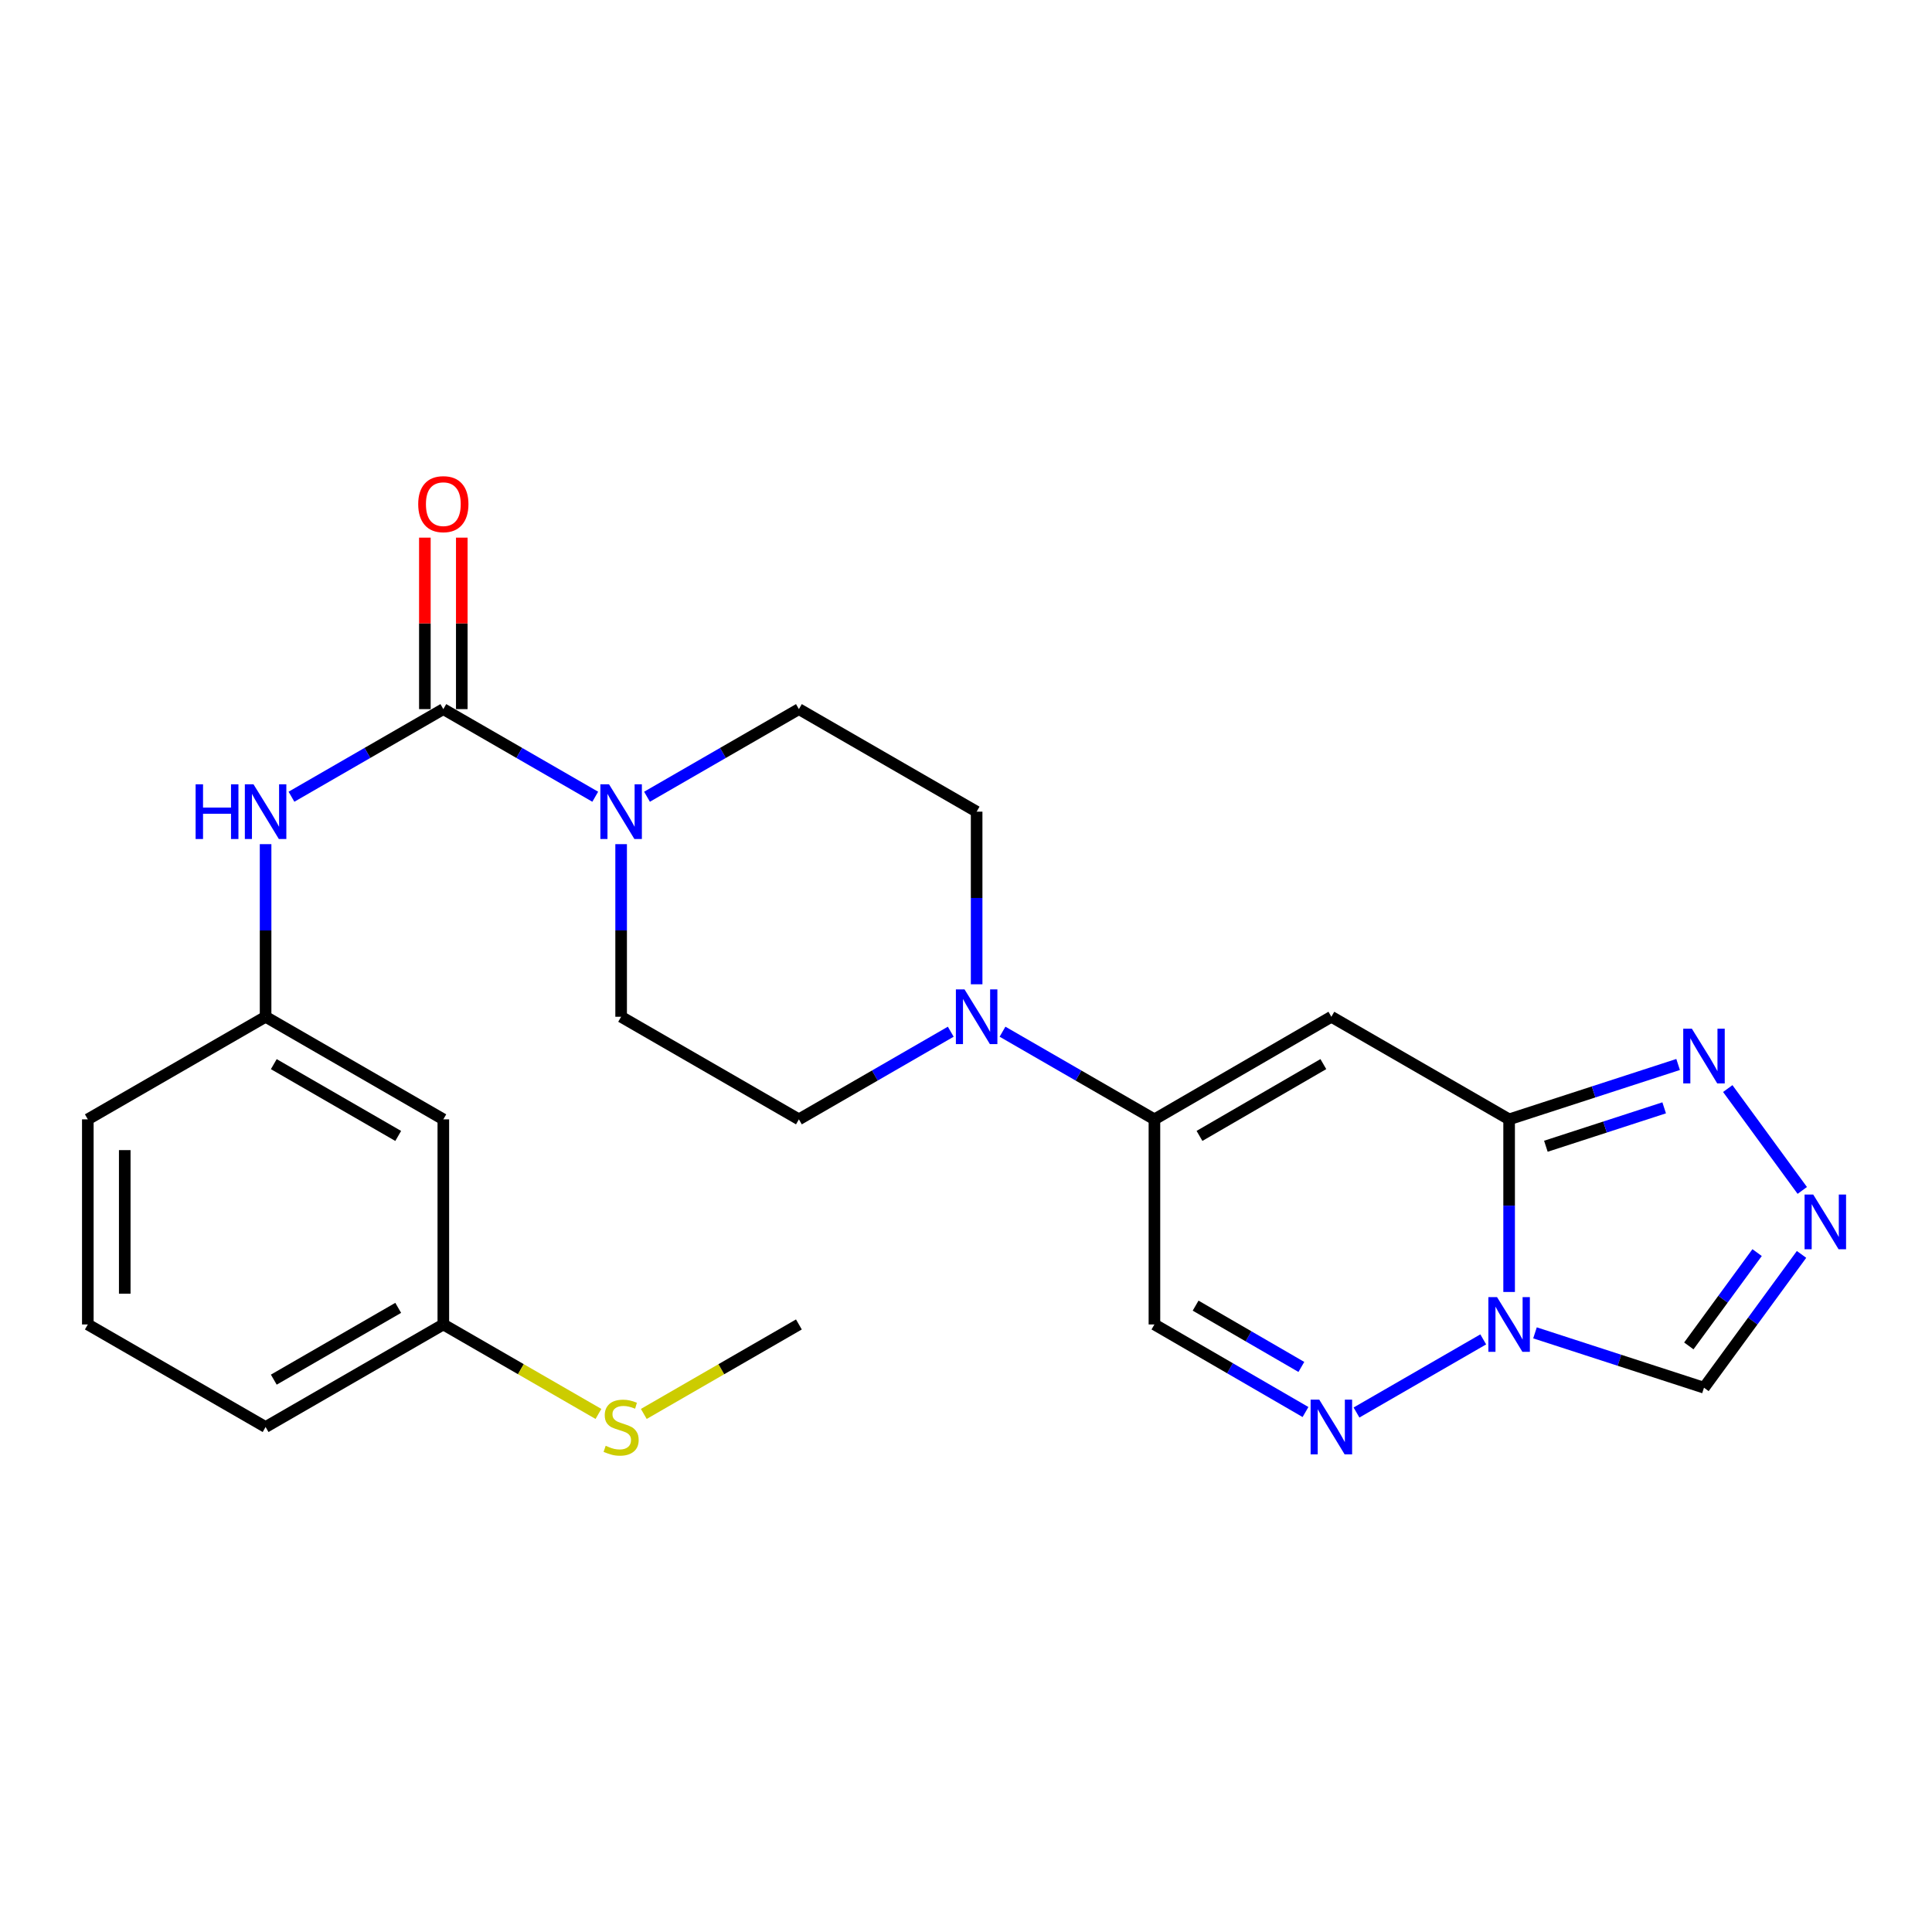 <?xml version='1.0' encoding='iso-8859-1'?>
<svg version='1.1' baseProfile='full'
              xmlns='http://www.w3.org/2000/svg'
                      xmlns:rdkit='http://www.rdkit.org/xml'
                      xmlns:xlink='http://www.w3.org/1999/xlink'
                  xml:space='preserve'
width='1000px' height='1000px' viewBox='0 0 1000 1000'>
<!-- END OF HEADER -->
<rect style='opacity:1.0;fill:#FFFFFF;stroke:none' width='1000' height='1000' x='0' y='0'> </rect>
<path class='bond-0' d='M 781.118,579.374 L 781.118,624.048' style='fill:none;fill-rule:evenodd;stroke:#000000;stroke-width:6px;stroke-linecap:butt;stroke-linejoin:miter;stroke-opacity:1' />
<path class='bond-0' d='M 781.118,624.048 L 781.118,668.722' style='fill:none;fill-rule:evenodd;stroke:#0000FF;stroke-width:6px;stroke-linecap:butt;stroke-linejoin:miter;stroke-opacity:1' />
<path class='bond-1' d='M 781.118,579.374 L 689.112,526.278' style='fill:none;fill-rule:evenodd;stroke:#000000;stroke-width:6px;stroke-linecap:butt;stroke-linejoin:miter;stroke-opacity:1' />
<path class='bond-5' d='M 781.118,579.374 L 824.854,565.173' style='fill:none;fill-rule:evenodd;stroke:#000000;stroke-width:6px;stroke-linecap:butt;stroke-linejoin:miter;stroke-opacity:1' />
<path class='bond-5' d='M 824.854,565.173 L 868.589,550.973' style='fill:none;fill-rule:evenodd;stroke:#0000FF;stroke-width:6px;stroke-linecap:butt;stroke-linejoin:miter;stroke-opacity:1' />
<path class='bond-5' d='M 800.142,593.295 L 830.757,583.354' style='fill:none;fill-rule:evenodd;stroke:#000000;stroke-width:6px;stroke-linecap:butt;stroke-linejoin:miter;stroke-opacity:1' />
<path class='bond-5' d='M 830.757,583.354 L 861.372,573.413' style='fill:none;fill-rule:evenodd;stroke:#0000FF;stroke-width:6px;stroke-linecap:butt;stroke-linejoin:miter;stroke-opacity:1' />
<path class='bond-2' d='M 767.723,693.265 L 702.121,731.116' style='fill:none;fill-rule:evenodd;stroke:#0000FF;stroke-width:6px;stroke-linecap:butt;stroke-linejoin:miter;stroke-opacity:1' />
<path class='bond-10' d='M 794.509,689.882 L 838.245,704.079' style='fill:none;fill-rule:evenodd;stroke:#0000FF;stroke-width:6px;stroke-linecap:butt;stroke-linejoin:miter;stroke-opacity:1' />
<path class='bond-10' d='M 838.245,704.079 L 881.98,718.275' style='fill:none;fill-rule:evenodd;stroke:#000000;stroke-width:6px;stroke-linecap:butt;stroke-linejoin:miter;stroke-opacity:1' />
<path class='bond-3' d='M 689.112,526.278 L 597.531,579.374' style='fill:none;fill-rule:evenodd;stroke:#000000;stroke-width:6px;stroke-linecap:butt;stroke-linejoin:miter;stroke-opacity:1' />
<path class='bond-3' d='M 684.963,550.779 L 620.856,587.946' style='fill:none;fill-rule:evenodd;stroke:#000000;stroke-width:6px;stroke-linecap:butt;stroke-linejoin:miter;stroke-opacity:1' />
<path class='bond-26' d='M 675.726,730.862 L 636.629,708.199' style='fill:none;fill-rule:evenodd;stroke:#0000FF;stroke-width:6px;stroke-linecap:butt;stroke-linejoin:miter;stroke-opacity:1' />
<path class='bond-26' d='M 636.629,708.199 L 597.531,685.536' style='fill:none;fill-rule:evenodd;stroke:#000000;stroke-width:6px;stroke-linecap:butt;stroke-linejoin:miter;stroke-opacity:1' />
<path class='bond-26' d='M 673.583,707.526 L 646.215,691.662' style='fill:none;fill-rule:evenodd;stroke:#0000FF;stroke-width:6px;stroke-linecap:butt;stroke-linejoin:miter;stroke-opacity:1' />
<path class='bond-26' d='M 646.215,691.662 L 618.847,675.797' style='fill:none;fill-rule:evenodd;stroke:#000000;stroke-width:6px;stroke-linecap:butt;stroke-linejoin:miter;stroke-opacity:1' />
<path class='bond-8' d='M 597.531,579.374 L 558.216,556.691' style='fill:none;fill-rule:evenodd;stroke:#000000;stroke-width:6px;stroke-linecap:butt;stroke-linejoin:miter;stroke-opacity:1' />
<path class='bond-8' d='M 558.216,556.691 L 518.901,534.007' style='fill:none;fill-rule:evenodd;stroke:#0000FF;stroke-width:6px;stroke-linecap:butt;stroke-linejoin:miter;stroke-opacity:1' />
<path class='bond-9' d='M 597.531,579.374 L 597.531,685.536' style='fill:none;fill-rule:evenodd;stroke:#000000;stroke-width:6px;stroke-linecap:butt;stroke-linejoin:miter;stroke-opacity:1' />
<path class='bond-4' d='M 229.466,367.041 L 268.782,389.716' style='fill:none;fill-rule:evenodd;stroke:#000000;stroke-width:6px;stroke-linecap:butt;stroke-linejoin:miter;stroke-opacity:1' />
<path class='bond-4' d='M 268.782,389.716 L 308.097,412.391' style='fill:none;fill-rule:evenodd;stroke:#0000FF;stroke-width:6px;stroke-linecap:butt;stroke-linejoin:miter;stroke-opacity:1' />
<path class='bond-11' d='M 229.466,367.041 L 190.166,389.715' style='fill:none;fill-rule:evenodd;stroke:#000000;stroke-width:6px;stroke-linecap:butt;stroke-linejoin:miter;stroke-opacity:1' />
<path class='bond-11' d='M 190.166,389.715 L 150.866,412.388' style='fill:none;fill-rule:evenodd;stroke:#0000FF;stroke-width:6px;stroke-linecap:butt;stroke-linejoin:miter;stroke-opacity:1' />
<path class='bond-12' d='M 239.023,367.041 L 239.023,322.662' style='fill:none;fill-rule:evenodd;stroke:#000000;stroke-width:6px;stroke-linecap:butt;stroke-linejoin:miter;stroke-opacity:1' />
<path class='bond-12' d='M 239.023,322.662 L 239.023,278.284' style='fill:none;fill-rule:evenodd;stroke:#FF0000;stroke-width:6px;stroke-linecap:butt;stroke-linejoin:miter;stroke-opacity:1' />
<path class='bond-12' d='M 219.909,367.041 L 219.909,322.662' style='fill:none;fill-rule:evenodd;stroke:#000000;stroke-width:6px;stroke-linecap:butt;stroke-linejoin:miter;stroke-opacity:1' />
<path class='bond-12' d='M 219.909,322.662 L 219.909,278.284' style='fill:none;fill-rule:evenodd;stroke:#FF0000;stroke-width:6px;stroke-linecap:butt;stroke-linejoin:miter;stroke-opacity:1' />
<path class='bond-6' d='M 894.286,563.443 L 932.858,616.162' style='fill:none;fill-rule:evenodd;stroke:#0000FF;stroke-width:6px;stroke-linecap:butt;stroke-linejoin:miter;stroke-opacity:1' />
<path class='bond-25' d='M 932.474,649.279 L 907.227,683.777' style='fill:none;fill-rule:evenodd;stroke:#0000FF;stroke-width:6px;stroke-linecap:butt;stroke-linejoin:miter;stroke-opacity:1' />
<path class='bond-25' d='M 907.227,683.777 L 881.98,718.275' style='fill:none;fill-rule:evenodd;stroke:#000000;stroke-width:6px;stroke-linecap:butt;stroke-linejoin:miter;stroke-opacity:1' />
<path class='bond-25' d='M 909.475,648.339 L 891.802,672.488' style='fill:none;fill-rule:evenodd;stroke:#0000FF;stroke-width:6px;stroke-linecap:butt;stroke-linejoin:miter;stroke-opacity:1' />
<path class='bond-25' d='M 891.802,672.488 L 874.129,696.637' style='fill:none;fill-rule:evenodd;stroke:#000000;stroke-width:6px;stroke-linecap:butt;stroke-linejoin:miter;stroke-opacity:1' />
<path class='bond-7' d='M 321.493,436.931 L 321.493,481.604' style='fill:none;fill-rule:evenodd;stroke:#0000FF;stroke-width:6px;stroke-linecap:butt;stroke-linejoin:miter;stroke-opacity:1' />
<path class='bond-7' d='M 321.493,481.604 L 321.493,526.278' style='fill:none;fill-rule:evenodd;stroke:#000000;stroke-width:6px;stroke-linecap:butt;stroke-linejoin:miter;stroke-opacity:1' />
<path class='bond-27' d='M 334.889,412.39 L 374.199,389.716' style='fill:none;fill-rule:evenodd;stroke:#0000FF;stroke-width:6px;stroke-linecap:butt;stroke-linejoin:miter;stroke-opacity:1' />
<path class='bond-27' d='M 374.199,389.716 L 413.509,367.041' style='fill:none;fill-rule:evenodd;stroke:#000000;stroke-width:6px;stroke-linecap:butt;stroke-linejoin:miter;stroke-opacity:1' />
<path class='bond-15' d='M 505.504,509.464 L 505.504,464.79' style='fill:none;fill-rule:evenodd;stroke:#0000FF;stroke-width:6px;stroke-linecap:butt;stroke-linejoin:miter;stroke-opacity:1' />
<path class='bond-15' d='M 505.504,464.79 L 505.504,420.117' style='fill:none;fill-rule:evenodd;stroke:#000000;stroke-width:6px;stroke-linecap:butt;stroke-linejoin:miter;stroke-opacity:1' />
<path class='bond-16' d='M 492.109,534.009 L 452.809,556.692' style='fill:none;fill-rule:evenodd;stroke:#0000FF;stroke-width:6px;stroke-linecap:butt;stroke-linejoin:miter;stroke-opacity:1' />
<path class='bond-16' d='M 452.809,556.692 L 413.509,579.374' style='fill:none;fill-rule:evenodd;stroke:#000000;stroke-width:6px;stroke-linecap:butt;stroke-linejoin:miter;stroke-opacity:1' />
<path class='bond-17' d='M 137.471,436.931 L 137.471,481.604' style='fill:none;fill-rule:evenodd;stroke:#0000FF;stroke-width:6px;stroke-linecap:butt;stroke-linejoin:miter;stroke-opacity:1' />
<path class='bond-17' d='M 137.471,481.604 L 137.471,526.278' style='fill:none;fill-rule:evenodd;stroke:#000000;stroke-width:6px;stroke-linecap:butt;stroke-linejoin:miter;stroke-opacity:1' />
<path class='bond-13' d='M 413.509,367.041 L 505.504,420.117' style='fill:none;fill-rule:evenodd;stroke:#000000;stroke-width:6px;stroke-linecap:butt;stroke-linejoin:miter;stroke-opacity:1' />
<path class='bond-14' d='M 321.493,526.278 L 413.509,579.374' style='fill:none;fill-rule:evenodd;stroke:#000000;stroke-width:6px;stroke-linecap:butt;stroke-linejoin:miter;stroke-opacity:1' />
<path class='bond-18' d='M 137.471,526.278 L 229.466,579.374' style='fill:none;fill-rule:evenodd;stroke:#000000;stroke-width:6px;stroke-linecap:butt;stroke-linejoin:miter;stroke-opacity:1' />
<path class='bond-18' d='M 141.715,550.798 L 206.112,587.965' style='fill:none;fill-rule:evenodd;stroke:#000000;stroke-width:6px;stroke-linecap:butt;stroke-linejoin:miter;stroke-opacity:1' />
<path class='bond-22' d='M 137.471,526.278 L 45.455,579.374' style='fill:none;fill-rule:evenodd;stroke:#000000;stroke-width:6px;stroke-linecap:butt;stroke-linejoin:miter;stroke-opacity:1' />
<path class='bond-19' d='M 229.466,579.374 L 229.466,685.536' style='fill:none;fill-rule:evenodd;stroke:#000000;stroke-width:6px;stroke-linecap:butt;stroke-linejoin:miter;stroke-opacity:1' />
<path class='bond-20' d='M 229.466,685.536 L 269.611,708.694' style='fill:none;fill-rule:evenodd;stroke:#000000;stroke-width:6px;stroke-linecap:butt;stroke-linejoin:miter;stroke-opacity:1' />
<path class='bond-20' d='M 269.611,708.694 L 309.757,731.852' style='fill:none;fill-rule:evenodd;stroke:#CCCC00;stroke-width:6px;stroke-linecap:butt;stroke-linejoin:miter;stroke-opacity:1' />
<path class='bond-28' d='M 229.466,685.536 L 137.471,738.622' style='fill:none;fill-rule:evenodd;stroke:#000000;stroke-width:6px;stroke-linecap:butt;stroke-linejoin:miter;stroke-opacity:1' />
<path class='bond-28' d='M 206.113,676.943 L 141.716,714.103' style='fill:none;fill-rule:evenodd;stroke:#000000;stroke-width:6px;stroke-linecap:butt;stroke-linejoin:miter;stroke-opacity:1' />
<path class='bond-24' d='M 333.229,731.851 L 373.369,708.693' style='fill:none;fill-rule:evenodd;stroke:#CCCC00;stroke-width:6px;stroke-linecap:butt;stroke-linejoin:miter;stroke-opacity:1' />
<path class='bond-24' d='M 373.369,708.693 L 413.509,685.536' style='fill:none;fill-rule:evenodd;stroke:#000000;stroke-width:6px;stroke-linecap:butt;stroke-linejoin:miter;stroke-opacity:1' />
<path class='bond-21' d='M 45.455,685.536 L 45.455,579.374' style='fill:none;fill-rule:evenodd;stroke:#000000;stroke-width:6px;stroke-linecap:butt;stroke-linejoin:miter;stroke-opacity:1' />
<path class='bond-21' d='M 64.569,669.611 L 64.569,595.299' style='fill:none;fill-rule:evenodd;stroke:#000000;stroke-width:6px;stroke-linecap:butt;stroke-linejoin:miter;stroke-opacity:1' />
<path class='bond-23' d='M 45.455,685.536 L 137.471,738.622' style='fill:none;fill-rule:evenodd;stroke:#000000;stroke-width:6px;stroke-linecap:butt;stroke-linejoin:miter;stroke-opacity:1' />
<path  class='atom-1' d='M 774.858 671.376
L 784.138 686.376
Q 785.058 687.856, 786.538 690.536
Q 788.018 693.216, 788.098 693.376
L 788.098 671.376
L 791.858 671.376
L 791.858 699.696
L 787.978 699.696
L 778.018 683.296
Q 776.858 681.376, 775.618 679.176
Q 774.418 676.976, 774.058 676.296
L 774.058 699.696
L 770.378 699.696
L 770.378 671.376
L 774.858 671.376
' fill='#0000FF'/>
<path  class='atom-3' d='M 682.852 724.462
L 692.132 739.462
Q 693.052 740.942, 694.532 743.622
Q 696.012 746.302, 696.092 746.462
L 696.092 724.462
L 699.852 724.462
L 699.852 752.782
L 695.972 752.782
L 686.012 736.382
Q 684.852 734.462, 683.612 732.262
Q 682.412 730.062, 682.052 729.382
L 682.052 752.782
L 678.372 752.782
L 678.372 724.462
L 682.852 724.462
' fill='#0000FF'/>
<path  class='atom-6' d='M 875.72 532.464
L 885 547.464
Q 885.92 548.944, 887.4 551.624
Q 888.88 554.304, 888.96 554.464
L 888.96 532.464
L 892.72 532.464
L 892.72 560.784
L 888.84 560.784
L 878.88 544.384
Q 877.72 542.464, 876.48 540.264
Q 875.28 538.064, 874.92 537.384
L 874.92 560.784
L 871.24 560.784
L 871.24 532.464
L 875.72 532.464
' fill='#0000FF'/>
<path  class='atom-7' d='M 938.523 618.3
L 947.803 633.3
Q 948.723 634.78, 950.203 637.46
Q 951.683 640.14, 951.763 640.3
L 951.763 618.3
L 955.523 618.3
L 955.523 646.62
L 951.643 646.62
L 941.683 630.22
Q 940.523 628.3, 939.283 626.1
Q 938.083 623.9, 937.723 623.22
L 937.723 646.62
L 934.043 646.62
L 934.043 618.3
L 938.523 618.3
' fill='#0000FF'/>
<path  class='atom-8' d='M 315.233 405.957
L 324.513 420.957
Q 325.433 422.437, 326.913 425.117
Q 328.393 427.797, 328.473 427.957
L 328.473 405.957
L 332.233 405.957
L 332.233 434.277
L 328.353 434.277
L 318.393 417.877
Q 317.233 415.957, 315.993 413.757
Q 314.793 411.557, 314.433 410.877
L 314.433 434.277
L 310.753 434.277
L 310.753 405.957
L 315.233 405.957
' fill='#0000FF'/>
<path  class='atom-9' d='M 499.244 512.118
L 508.524 527.118
Q 509.444 528.598, 510.924 531.278
Q 512.404 533.958, 512.484 534.118
L 512.484 512.118
L 516.244 512.118
L 516.244 540.438
L 512.364 540.438
L 502.404 524.038
Q 501.244 522.118, 500.004 519.918
Q 498.804 517.718, 498.444 517.038
L 498.444 540.438
L 494.764 540.438
L 494.764 512.118
L 499.244 512.118
' fill='#0000FF'/>
<path  class='atom-12' d='M 101.251 405.957
L 105.091 405.957
L 105.091 417.997
L 119.571 417.997
L 119.571 405.957
L 123.411 405.957
L 123.411 434.277
L 119.571 434.277
L 119.571 421.197
L 105.091 421.197
L 105.091 434.277
L 101.251 434.277
L 101.251 405.957
' fill='#0000FF'/>
<path  class='atom-12' d='M 131.211 405.957
L 140.491 420.957
Q 141.411 422.437, 142.891 425.117
Q 144.371 427.797, 144.451 427.957
L 144.451 405.957
L 148.211 405.957
L 148.211 434.277
L 144.331 434.277
L 134.371 417.877
Q 133.211 415.957, 131.971 413.757
Q 130.771 411.557, 130.411 410.877
L 130.411 434.277
L 126.731 434.277
L 126.731 405.957
L 131.211 405.957
' fill='#0000FF'/>
<path  class='atom-13' d='M 216.466 260.949
Q 216.466 254.149, 219.826 250.349
Q 223.186 246.549, 229.466 246.549
Q 235.746 246.549, 239.106 250.349
Q 242.466 254.149, 242.466 260.949
Q 242.466 267.829, 239.066 271.749
Q 235.666 275.629, 229.466 275.629
Q 223.226 275.629, 219.826 271.749
Q 216.466 267.869, 216.466 260.949
M 229.466 272.429
Q 233.786 272.429, 236.106 269.549
Q 238.466 266.629, 238.466 260.949
Q 238.466 255.389, 236.106 252.589
Q 233.786 249.749, 229.466 249.749
Q 225.146 249.749, 222.786 252.549
Q 220.466 255.349, 220.466 260.949
Q 220.466 266.669, 222.786 269.549
Q 225.146 272.429, 229.466 272.429
' fill='#FF0000'/>
<path  class='atom-21' d='M 313.493 748.342
Q 313.813 748.462, 315.133 749.022
Q 316.453 749.582, 317.893 749.942
Q 319.373 750.262, 320.813 750.262
Q 323.493 750.262, 325.053 748.982
Q 326.613 747.662, 326.613 745.382
Q 326.613 743.822, 325.813 742.862
Q 325.053 741.902, 323.853 741.382
Q 322.653 740.862, 320.653 740.262
Q 318.133 739.502, 316.613 738.782
Q 315.133 738.062, 314.053 736.542
Q 313.013 735.022, 313.013 732.462
Q 313.013 728.902, 315.413 726.702
Q 317.853 724.502, 322.653 724.502
Q 325.933 724.502, 329.653 726.062
L 328.733 729.142
Q 325.333 727.742, 322.773 727.742
Q 320.013 727.742, 318.493 728.902
Q 316.973 730.022, 317.013 731.982
Q 317.013 733.502, 317.773 734.422
Q 318.573 735.342, 319.693 735.862
Q 320.853 736.382, 322.773 736.982
Q 325.333 737.782, 326.853 738.582
Q 328.373 739.382, 329.453 741.022
Q 330.573 742.622, 330.573 745.382
Q 330.573 749.302, 327.933 751.422
Q 325.333 753.502, 320.973 753.502
Q 318.453 753.502, 316.533 752.942
Q 314.653 752.422, 312.413 751.502
L 313.493 748.342
' fill='#CCCC00'/>
</svg>
